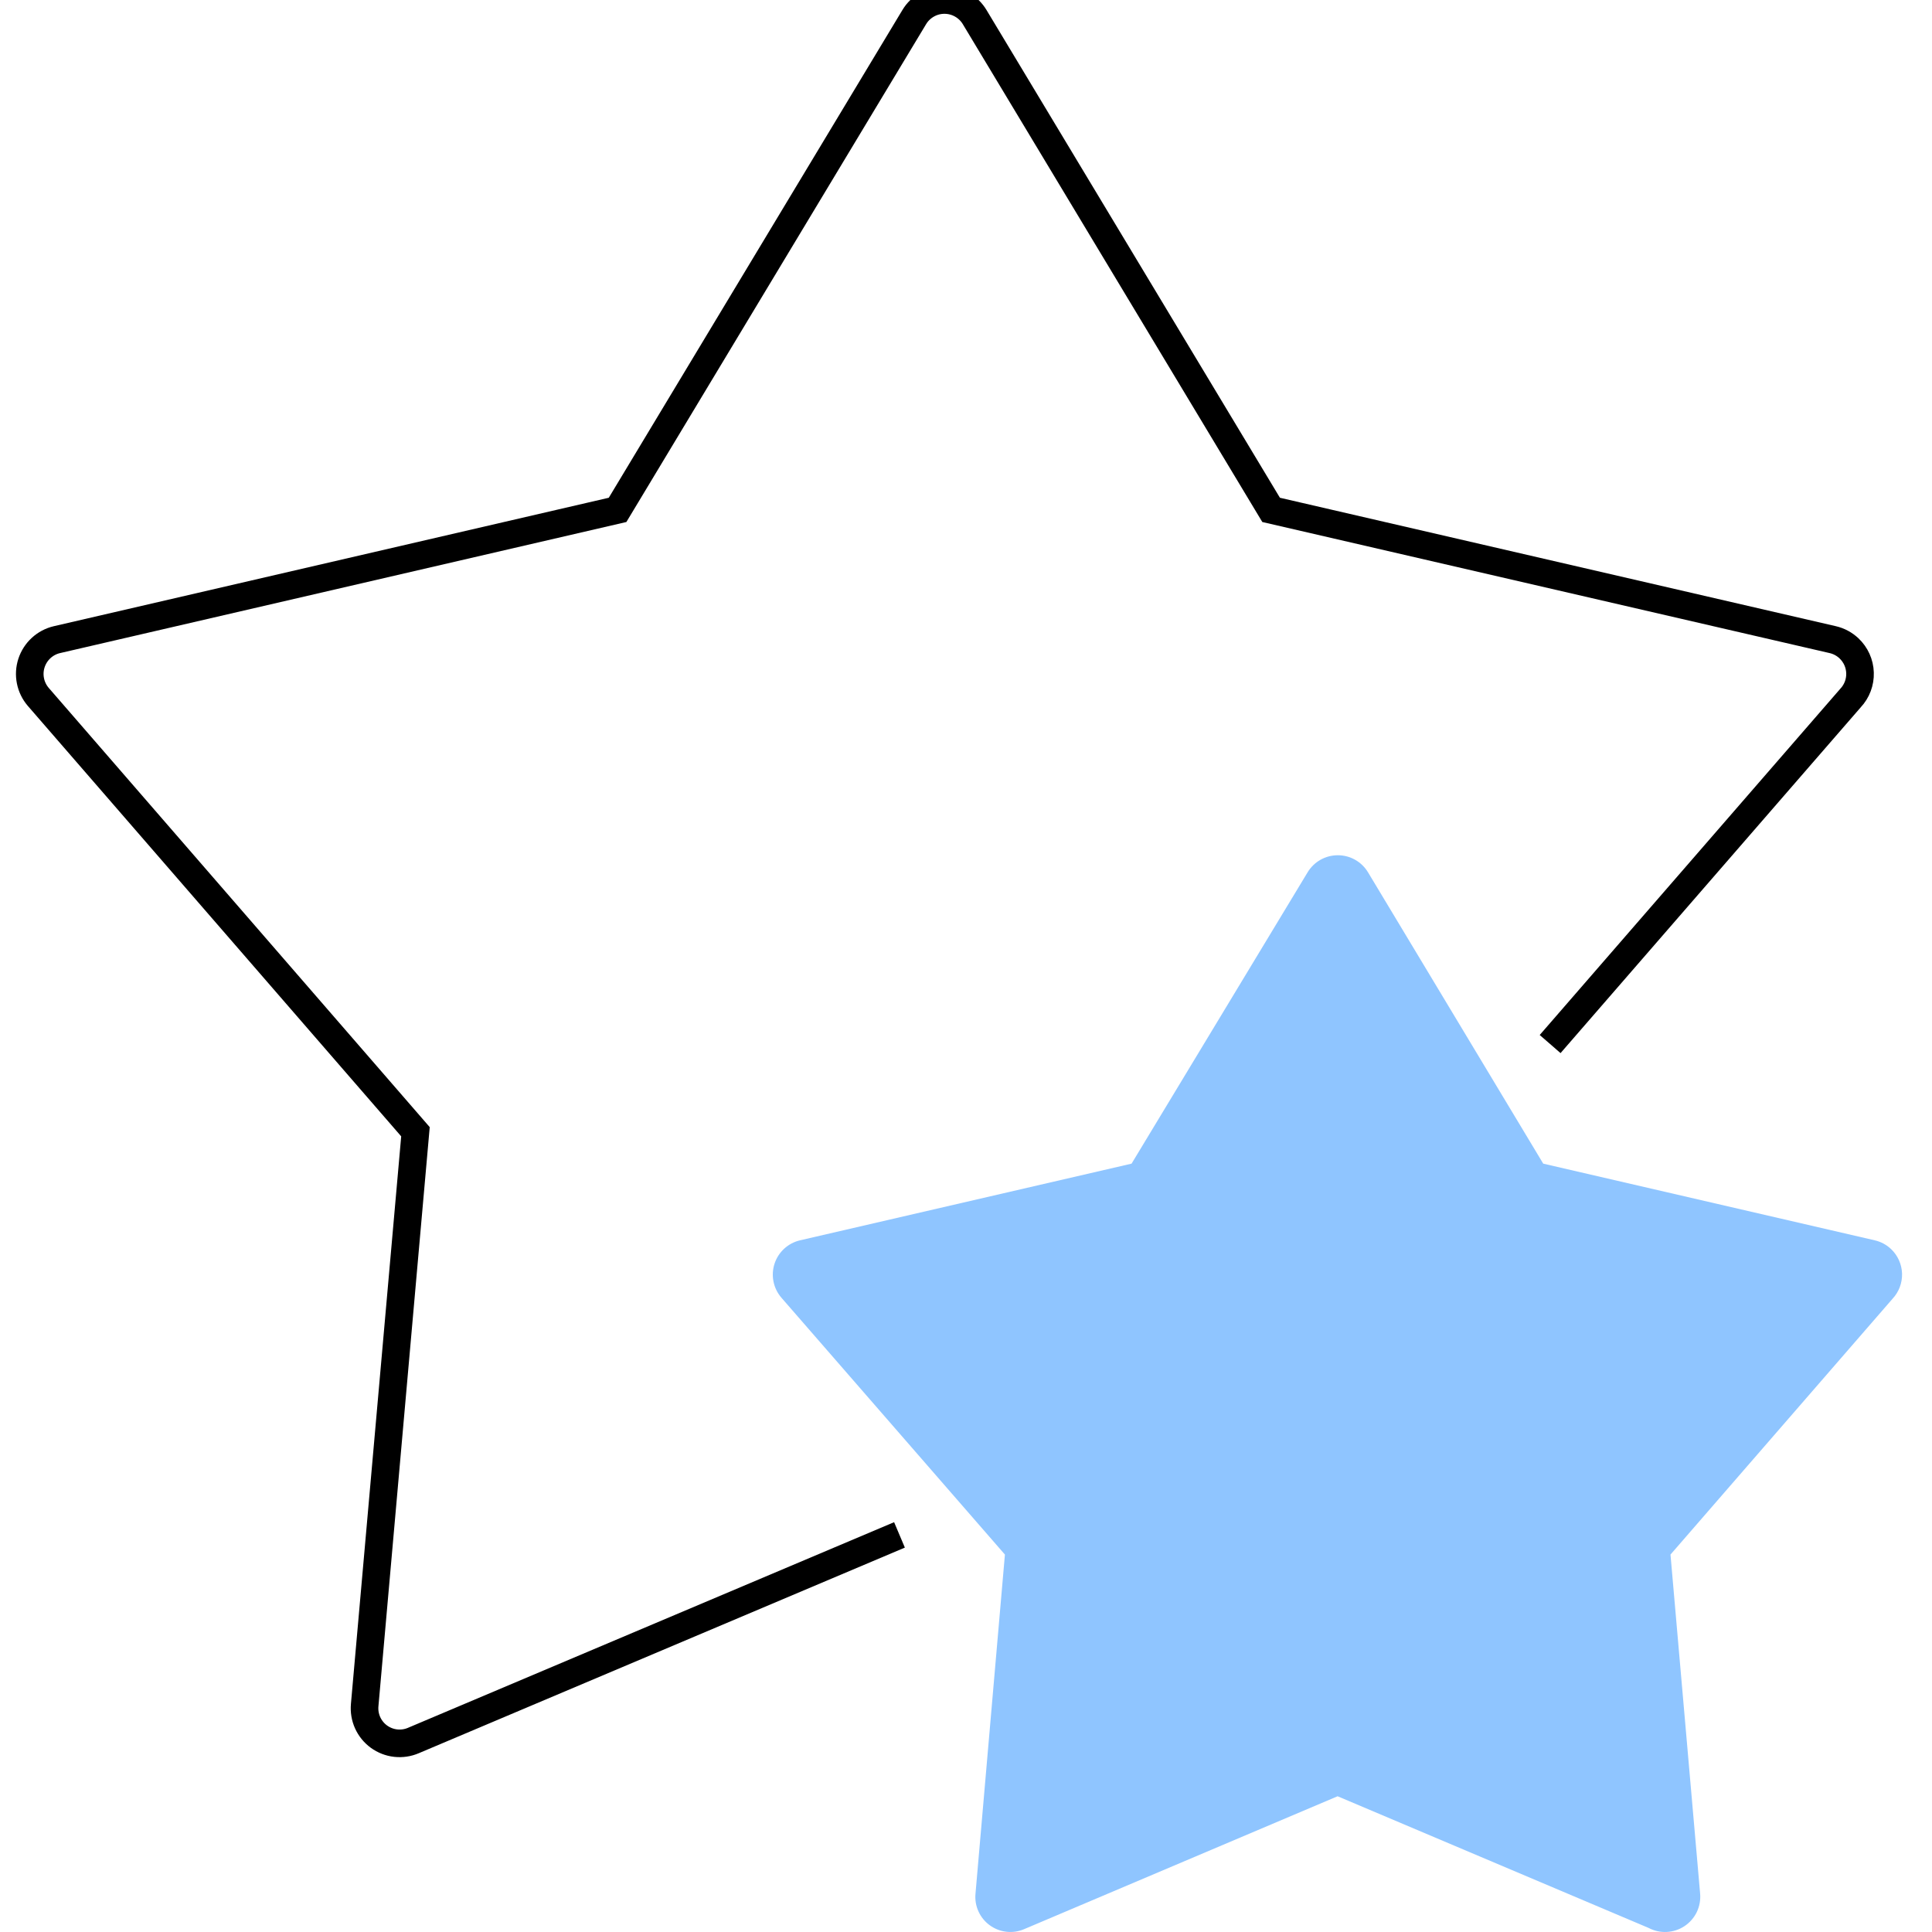 <svg width="70" height="70" viewBox="0 0 70 70" fill="none" xmlns="http://www.w3.org/2000/svg">
<g clip-path="url(#clip0_22574_1176)">
<path d="M32.59 55.612L14.978 63.062C14.776 63.149 14.555 63.181 14.336 63.157C14.117 63.133 13.908 63.051 13.73 62.922C13.552 62.792 13.411 62.619 13.32 62.418C13.23 62.218 13.193 61.997 13.213 61.778L15.053 41.005L1.385 25.248C1.243 25.082 1.145 24.882 1.103 24.667C1.06 24.453 1.073 24.23 1.141 24.022C1.209 23.814 1.329 23.627 1.49 23.479C1.651 23.33 1.848 23.226 2.061 23.176L22.376 18.474L33.123 0.623C33.236 0.433 33.397 0.276 33.589 0.167C33.781 0.057 33.998 6.10352e-05 34.219 6.10352e-05C34.44 6.10352e-05 34.657 0.057 34.85 0.167C35.042 0.276 35.203 0.433 35.316 0.623L46.055 18.474L66.407 23.176C66.626 23.227 66.827 23.335 66.991 23.489C67.237 23.721 67.382 24.041 67.392 24.38C67.403 24.718 67.278 25.047 67.046 25.293L56.164 37.828" stroke="black"/>
<path d="M68.514 45.253C68.35 45.099 68.149 44.991 67.93 44.94L55.914 42.161L49.568 31.609C49.455 31.42 49.294 31.262 49.102 31.153C48.91 31.044 48.693 30.987 48.472 30.987C48.251 30.987 48.033 31.044 47.841 31.153C47.649 31.262 47.488 31.42 47.375 31.609L40.999 42.161L28.983 44.94C28.77 44.99 28.573 45.095 28.412 45.243C28.251 45.391 28.131 45.578 28.063 45.786C27.995 45.995 27.982 46.217 28.025 46.431C28.067 46.646 28.165 46.846 28.307 47.013L36.41 56.325L35.344 68.612C35.323 68.831 35.36 69.052 35.451 69.252C35.541 69.453 35.683 69.627 35.861 69.756C36.039 69.886 36.248 69.967 36.466 69.991C36.685 70.016 36.907 69.983 37.109 69.896L48.464 65.082L59.729 69.851C59.932 69.959 60.16 70.01 60.39 69.998C60.619 69.987 60.841 69.914 61.033 69.787C61.224 69.66 61.378 69.484 61.478 69.277C61.577 69.07 61.619 68.841 61.599 68.612L60.525 56.325L68.569 47.058C68.801 46.811 68.925 46.482 68.915 46.144C68.904 45.806 68.76 45.485 68.514 45.253Z" fill="#8FC5FF"/>
</g>
<defs>
<clipPath id="clip0_22574_1176">
<rect width="70" height="70" fill="white"/>
</clipPath>
</defs>
</svg>
